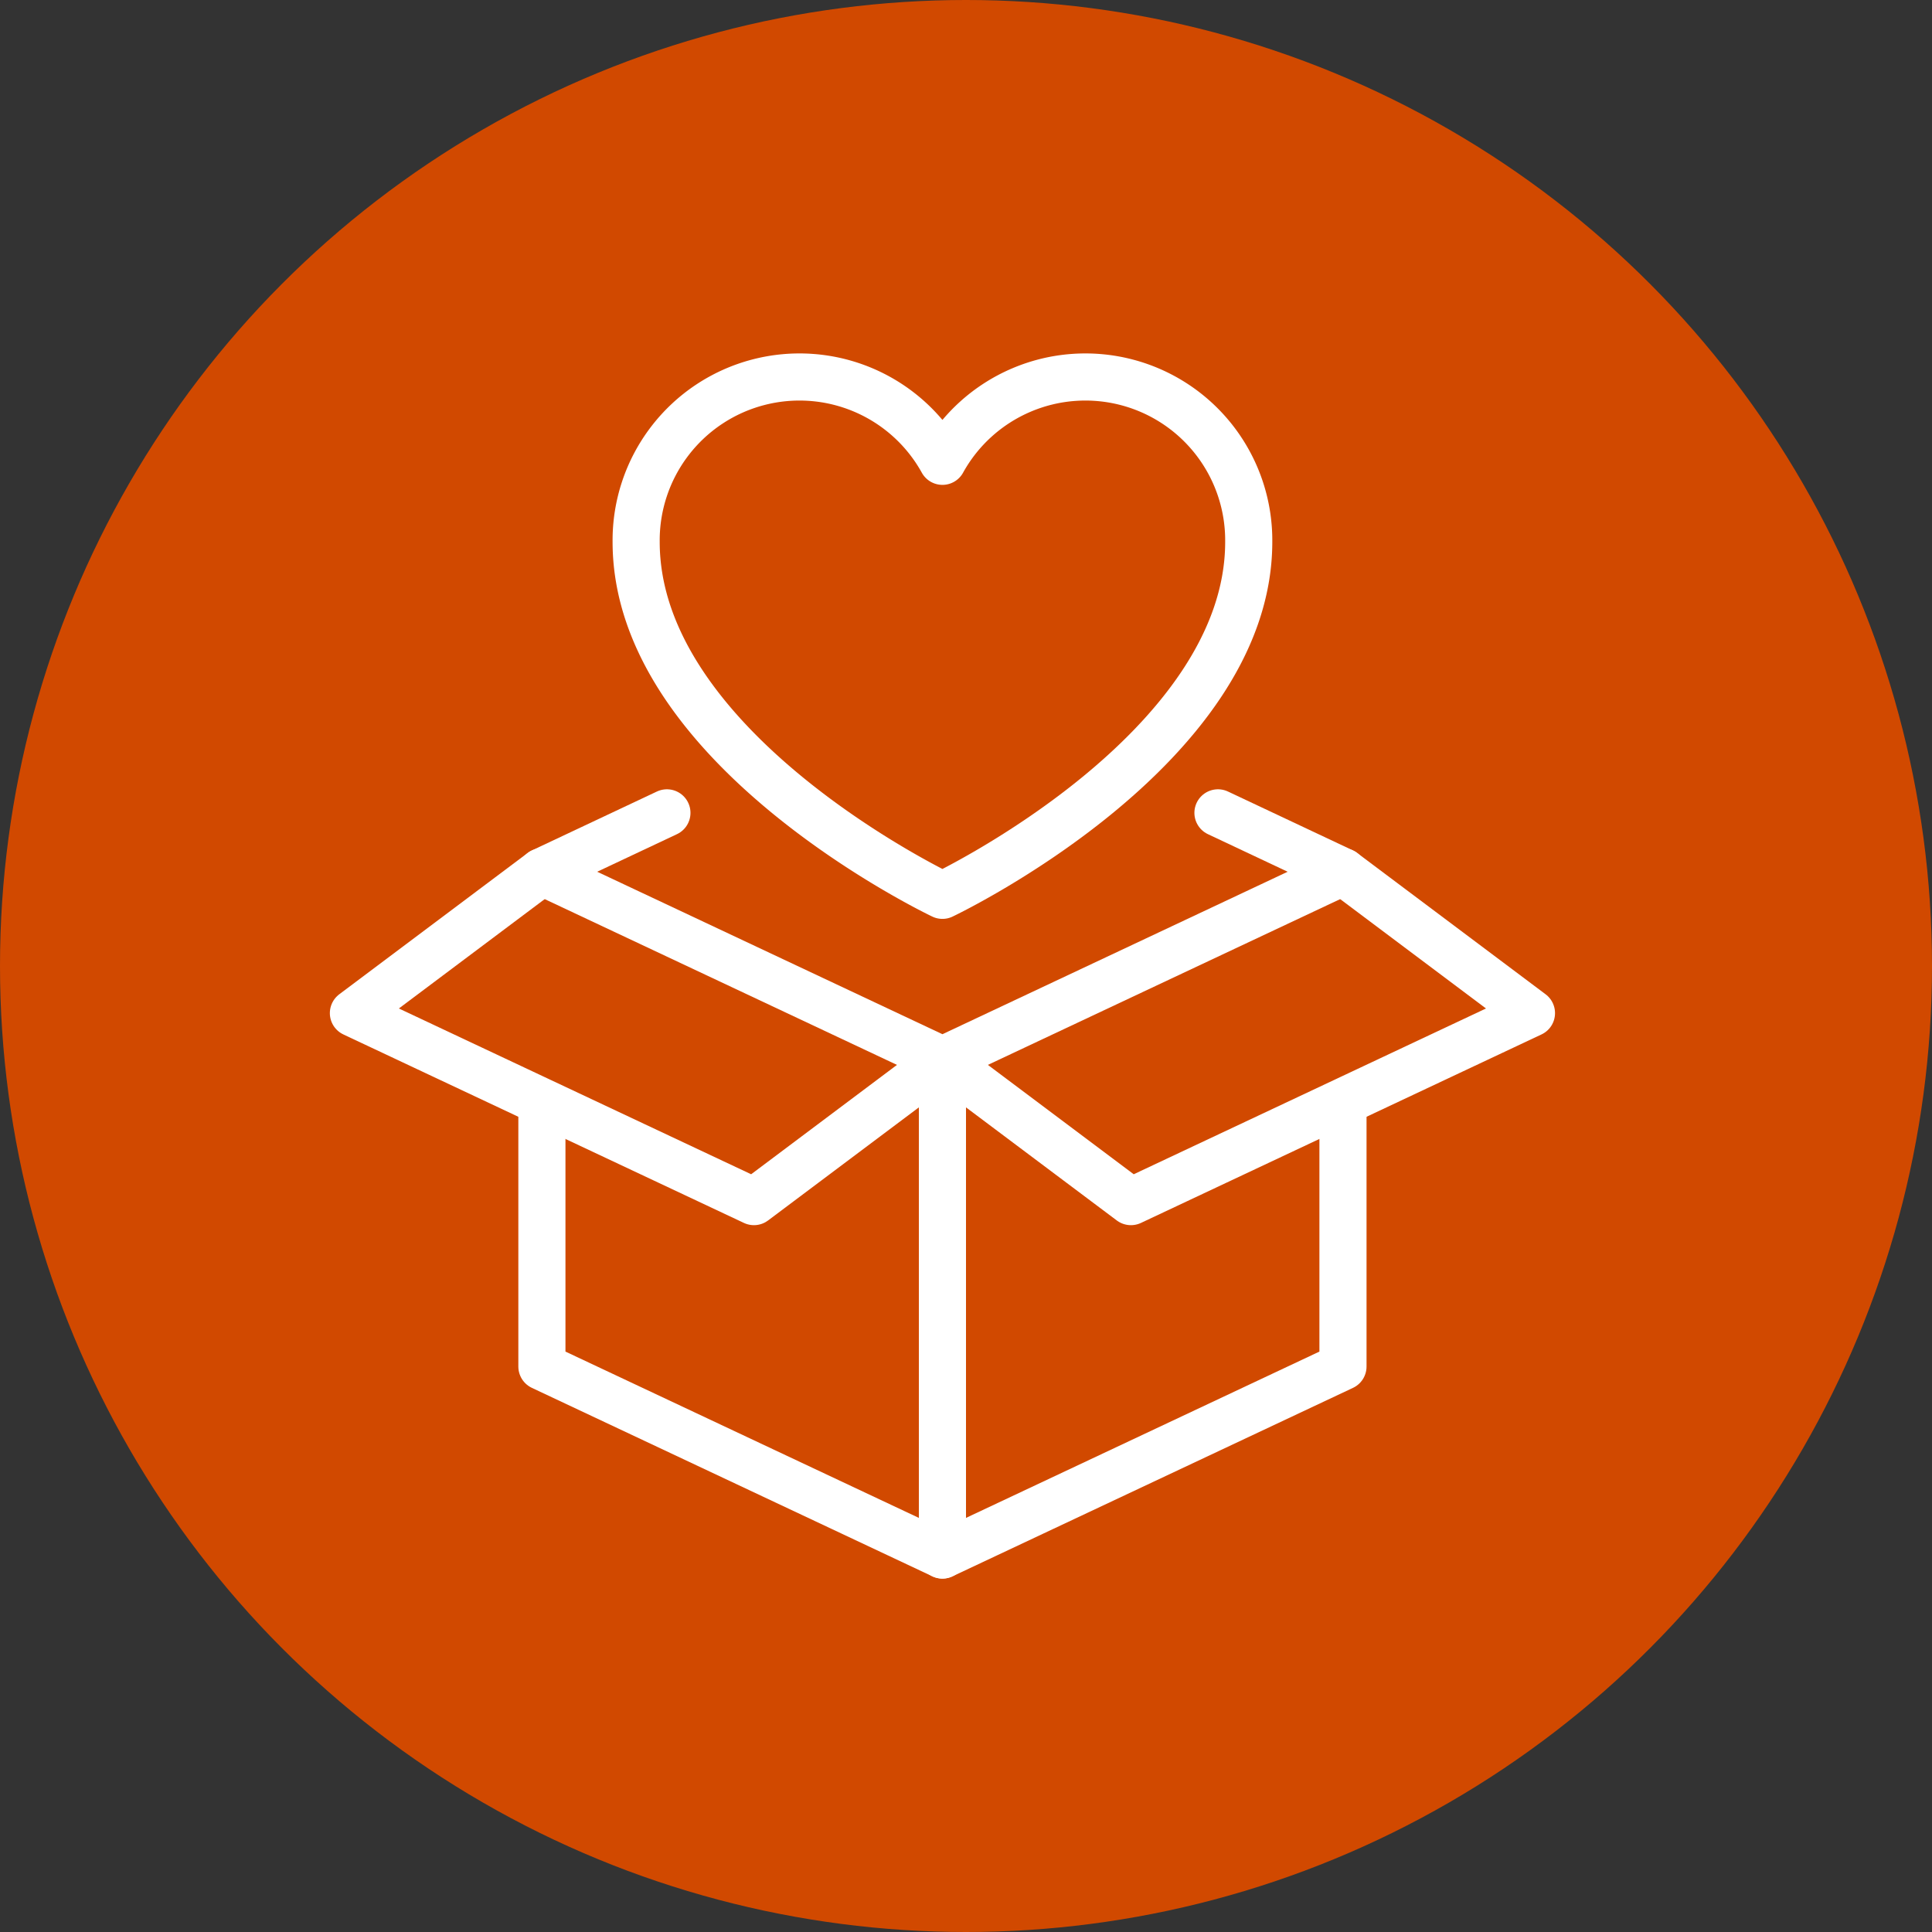 <svg xmlns="http://www.w3.org/2000/svg" xmlns:xlink="http://www.w3.org/1999/xlink" width="82" height="82" viewBox="0 0 82 82">
  <rect x="0" y="0" width="82" height="82" fill="#333333" stroke="none"/>
  <defs>
    <clipPath id="clip-path">
      <rect id="Rectangle_26" data-name="Rectangle 26" width="52" height="52" fill="none" stroke="#fff" stroke-width="2"/>
    </clipPath>
  </defs>
  <g id="Non_Profit_Icon" data-name="Non Profit Icon" transform="translate(-680.472 -2186)">
    <circle id="Ellipse_22" data-name="Ellipse 22" cx="41" cy="41" r="41" transform="translate(680.472 2186)" fill="#d14900"/>
    <g id="Group_84" data-name="Group 84" transform="translate(694.472 2201)">
      <g id="Group_51" data-name="Group 51" clip-path="url(#clip-path)">
        <path id="Path_73" data-name="Path 73" d="M26,30l-8,6L1,28l8-6" fill="none" stroke="#fff" stroke-linecap="round" stroke-linejoin="round" stroke-width="2"/>
        <path id="Path_74" data-name="Path 74" d="M26,30l8,6,17-8-8-6" fill="none" stroke="#fff" stroke-linecap="round" stroke-linejoin="round" stroke-width="2"/>
        <path id="Path_75" data-name="Path 75" d="M9,32.211V43l17,8,17-8V32.211" fill="none" stroke="#fff" stroke-linecap="round" stroke-linejoin="round" stroke-width="2"/>
        <line id="Line_74" data-name="Line 74" y1="21" transform="translate(26 30)" fill="none" stroke="#fff" stroke-linecap="round" stroke-linejoin="round" stroke-width="2"/>
        <path id="Path_76" data-name="Path 76" d="M39,8c0,8.837-13,15-13,15S13,16.837,13,8A6.933,6.933,0,0,1,26,4.579,6.933,6.933,0,0,1,39,8Z" fill="none" stroke="#fff" stroke-linejoin="round" stroke-width="2"/>
        <path id="Path_77" data-name="Path 77" d="M14.306,19.5,9,22l17,8,17-8-5.306-2.5" fill="none" stroke="#fff" stroke-linecap="round" stroke-linejoin="round" stroke-width="2"/>
      </g>
    </g>
  </g>
</svg>
